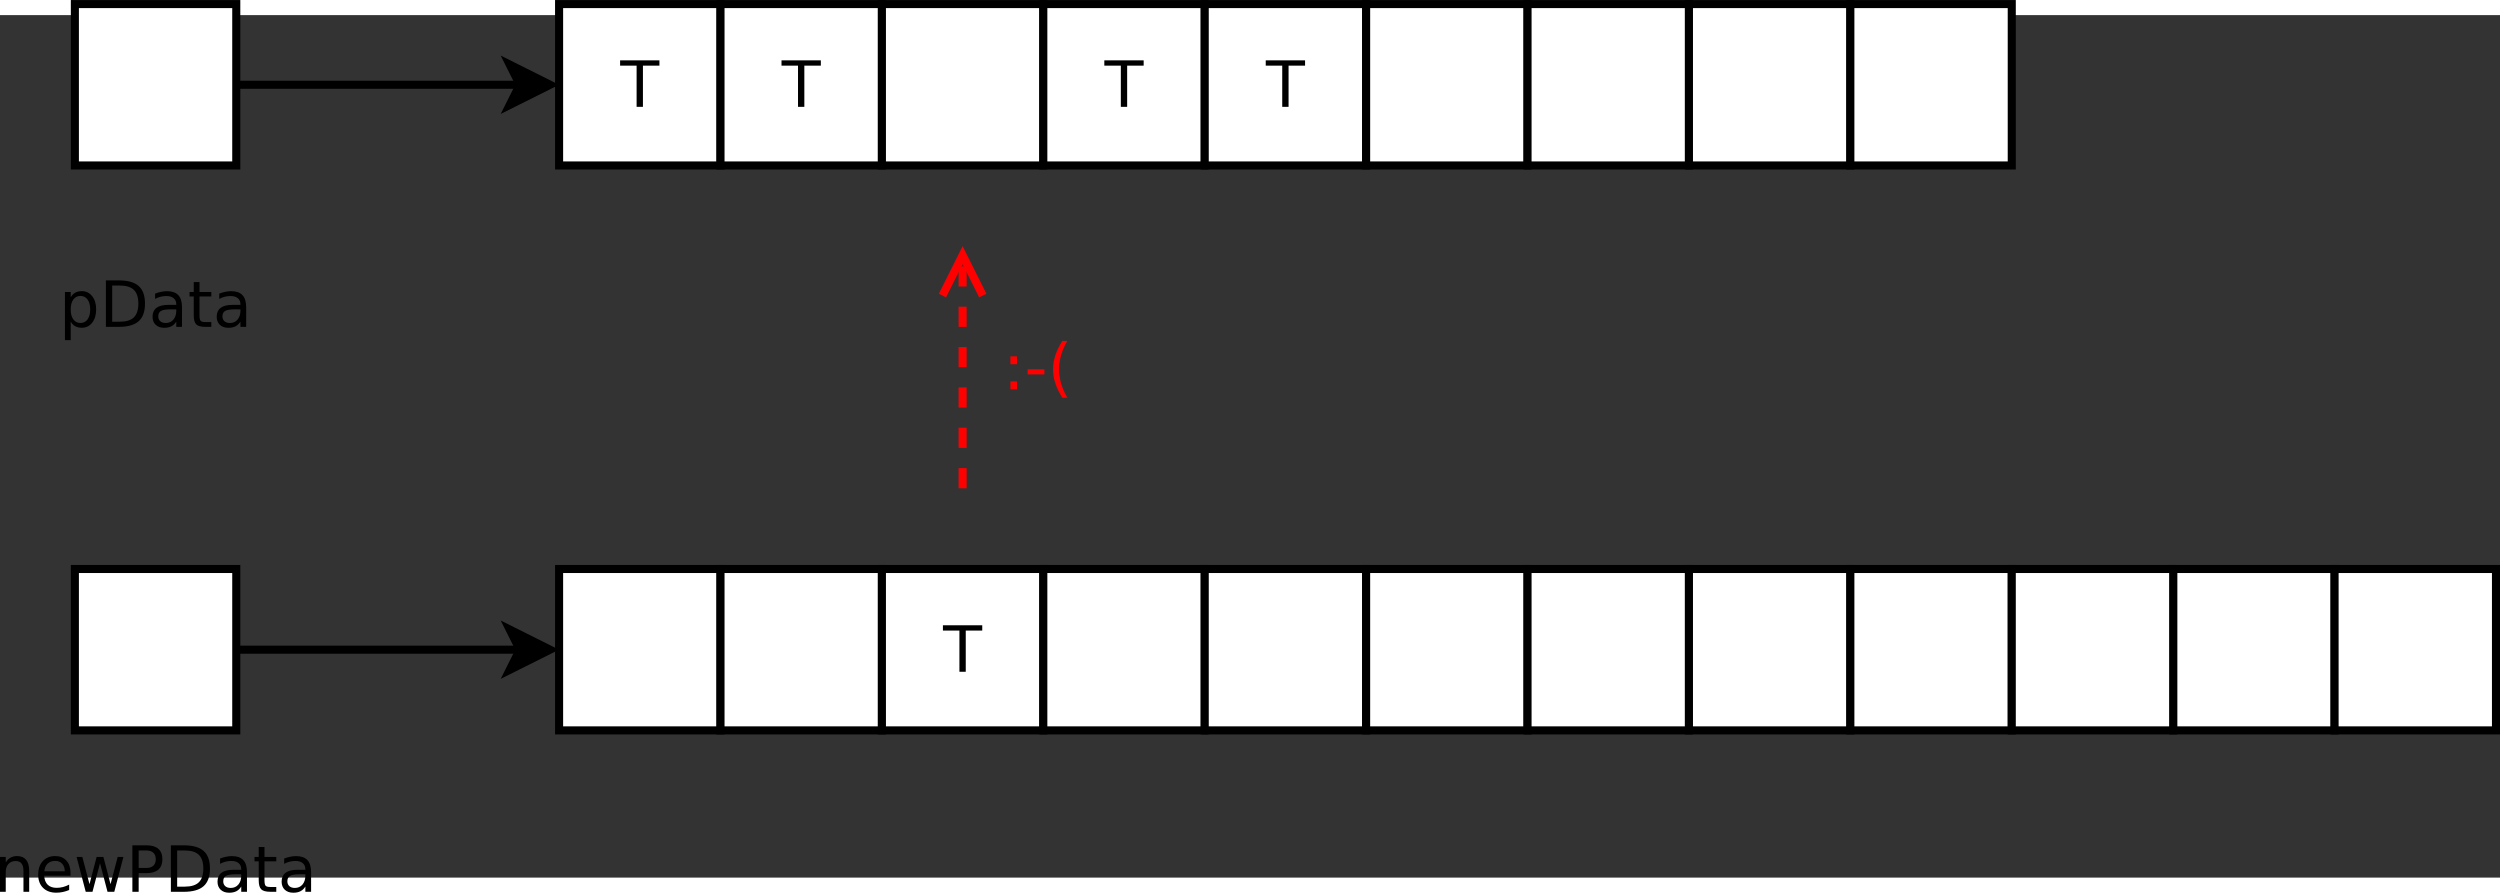 <?xml version="1.0" encoding="UTF-8"?>
<svg id="svg101" width="31.925cm" height="11.4cm" version="1.1" viewBox="140 99 619.55 213.74" xmlns="http://www.w3.org/2000/svg" xmlns:cc="http://creativecommons.org/ns#" xmlns:dc="http://purl.org/dc/elements/1.1/" xmlns:rdf="http://www.w3.org/1999/02/22-rdf-syntax-ns#">
 <rect x="140" y="99" width="619.55" height="213.74" fill="#333333" stroke="none"/>
 <g id="Háttér" transform="translate(-1.446 -3.74)">
  <path id="rect4" d="m160 100h40v40h-40z" fill="#fff" stroke="#000" stroke-width="2"/>
  <path id="rect6" d="m280 100h40v40h-40z" fill="#fff" stroke="#000" stroke-width="2"/>
  <g id="text10" aria-label="pData">
   <path id="path866" d="m158.97 178.7v4.584h-1.428v-11.93h1.428v1.312q0.448-0.772 1.127-1.142 0.687-0.378 1.636-0.378 1.574 0 2.554 1.25 0.988 1.25 0.988 3.287 0 2.037-0.988 3.287-0.98 1.25-2.554 1.25-0.949 0-1.636-0.37-0.679-0.378-1.127-1.15zm4.831-3.017q0-1.567-0.648-2.454-0.641-0.895-1.767-0.895-1.127 0-1.775 0.895-0.641 0.887-0.641 2.454t0.641 2.462q0.648 0.887 1.775 0.887 1.127 0 1.767-0.887 0.648-0.895 0.648-2.462z" style=""/>
   <path id="path868" d="m169.25 169.76v8.959h1.883q2.385 0 3.488-1.08 1.111-1.08 1.111-3.411 0-2.315-1.111-3.388-1.103-1.08-3.488-1.08zm-1.559-1.281h3.203q3.349 0 4.916 1.397 1.567 1.389 1.567 4.352 0 2.979-1.574 4.375-1.574 1.397-4.908 1.397h-3.203z" style=""/>
   <path id="path870" d="m183.72 175.66q-1.721 0-2.385 0.394t-0.664 1.343q0 0.756 0.494 1.204 0.502 0.44 1.358 0.44 1.181 0 1.891-0.833 0.718-0.841 0.718-2.23v-0.316zm2.832-0.586v4.931h-1.42v-1.312q-0.486 0.787-1.212 1.165-0.725 0.37-1.775 0.37-1.327 0-2.114-0.741-0.779-0.749-0.779-1.999 0-1.458 0.972-2.199 0.98-0.741 2.917-0.741h1.991v-0.139q0-0.98-0.648-1.512-0.641-0.54-1.806-0.54-0.741 0-1.443 0.177-0.702 0.177-1.351 0.532v-1.312q0.779-0.301 1.512-0.448 0.733-0.154 1.428-0.154 1.875 0 2.801 0.972t0.926 2.948z" style=""/>
   <path id="path872" d="m190.89 168.9v2.454h2.925v1.103h-2.925v4.692q0 1.057 0.286 1.358 0.293 0.301 1.181 0.301h1.458v1.188h-1.458q-1.644 0-2.269-0.61-0.625-0.617-0.625-2.238v-4.692h-1.042v-1.103h1.042v-2.454z" style=""/>
   <path id="path874" d="m199.62 175.66q-1.721 0-2.385 0.394t-0.664 1.343q0 0.756 0.494 1.204 0.502 0.44 1.358 0.44 1.181 0 1.891-0.833 0.718-0.841 0.718-2.23v-0.316zm2.832-0.586v4.931h-1.42v-1.312q-0.486 0.787-1.212 1.165-0.725 0.37-1.775 0.37-1.327 0-2.115-0.741-0.779-0.749-0.779-1.999 0-1.458 0.972-2.199 0.98-0.741 2.917-0.741h1.991v-0.139q0-0.98-0.648-1.512-0.641-0.54-1.806-0.54-0.741 0-1.443 0.177t-1.351 0.532v-1.312q0.779-0.301 1.512-0.448 0.733-0.154 1.428-0.154 1.875 0 2.801 0.972t0.926 2.948z" style=""/>
  </g>
  <path id="rect12" d="m320 100h40v40h-40z" fill="#fff" stroke="#000" stroke-width="2"/>
  <path id="rect14" d="m360 100h40v40h-40z" fill="#fff" stroke="#000" stroke-width="2"/>
  <path id="rect16" d="m400 100h40v40h-40z" fill="#fff" stroke="#000" stroke-width="2"/>
  <g id="text20" aria-label="T">
   <path id="path880" d="m415.12 113.95h9.747v1.312h-4.09v10.21h-1.567v-10.21h-4.09z" style=""/>
  </g>
  <path id="rect22" d="m440 100h40v40h-40z" fill="#fff" stroke="#000" stroke-width="2"/>
  <g id="text26" aria-label="T">
   <path id="path884" d="m455.12 113.95h9.747v1.312h-4.09v10.21h-1.567v-10.21h-4.09z" style=""/>
  </g>
  <path id="rect28" d="m480 100h40v40h-40z" fill="#fff" stroke="#000" stroke-width="2"/>
  <path id="rect30" d="m520 100h40v40h-40z" fill="#fff" stroke="#000" stroke-width="2"/>
  <path id="rect32" d="m560 100h40v40h-40z" fill="#fff" stroke="#000" stroke-width="2"/>
  <path id="rect34" d="m600 100h40v40h-40z" fill="#fff" stroke="#000" stroke-width="2"/>
  <g id="g40" stroke="#000" stroke-width="2">
   <path id="line36" d="m200 120h70.264" fill="none"/>
   <path id="polygon38" d="m270.26 120-2.5-5 10 5-10 5z" fill-rule="evenodd"/>
  </g>
  <path id="rect42" d="m160 240h40v40h-40z" fill="#fff" stroke="#000" stroke-width="2"/>
  <path id="rect44" d="m280 240h40v40h-40z" fill="#fff" stroke="#000" stroke-width="2"/>
  <g id="text48" aria-label="newPData">
   <path id="path895" d="m148.68 314.78v5.217h-1.42v-5.17q0-1.227-0.478-1.837-0.478-0.61-1.435-0.61-1.15 0-1.813 0.733-0.664 0.733-0.664 1.999v4.885h-1.428v-8.643h1.428v1.343q0.509-0.779 1.196-1.165 0.695-0.386 1.597-0.386 1.489 0 2.253 0.926 0.764 0.918 0.764 2.709z" style=""/>
   <path id="path897" d="m158.92 315.32v0.695h-6.529q0.093 1.466 0.88 2.238 0.795 0.764 2.207 0.764 0.818 0 1.582-0.201 0.772-0.201 1.528-0.602v1.343q-0.764 0.324-1.567 0.494-0.803 0.17-1.628 0.17-2.068 0-3.28-1.204-1.204-1.204-1.204-3.257 0-2.122 1.142-3.365 1.15-1.25 3.095-1.25 1.744 0 2.755 1.127 1.019 1.119 1.019 3.048zm-1.42-0.417q-0.015-1.165-0.656-1.86-0.633-0.695-1.682-0.695-1.188 0-1.906 0.671-0.71 0.671-0.818 1.891z" style=""/>
   <path id="path899" d="m160.43 311.36h1.42l1.775 6.745 1.767-6.745h1.675l1.775 6.745 1.767-6.745h1.42l-2.261 8.643h-1.675l-1.86-7.084-1.867 7.084h-1.675z" style=""/>
   <path id="path901" d="m175.81 309.76v4.329h1.96q1.088 0 1.682-0.563t0.594-1.605q0-1.034-0.594-1.597t-1.682-0.563zm-1.559-1.281h3.519q1.937 0 2.925 0.88 0.995 0.872 0.995 2.562 0 1.705-0.995 2.578-0.988 0.872-2.925 0.872h-1.96v4.63h-1.559z" style=""/>
   <path id="path903" d="m185.35 309.76v8.959h1.883q2.385 0 3.488-1.08 1.111-1.08 1.111-3.411 0-2.315-1.111-3.388-1.103-1.08-3.488-1.08zm-1.559-1.281h3.203q3.349 0 4.916 1.397 1.567 1.389 1.567 4.352 0 2.979-1.574 4.375-1.574 1.397-4.908 1.397h-3.203z" style=""/>
   <path id="path905" d="m199.82 315.66q-1.721 0-2.385 0.394-0.664 0.394-0.664 1.343 0 0.756 0.494 1.204 0.502 0.44 1.358 0.44 1.181 0 1.891-0.833 0.718-0.841 0.718-2.23v-0.316zm2.832-0.586v4.931h-1.42v-1.312q-0.486 0.787-1.212 1.165-0.725 0.37-1.775 0.37-1.327 0-2.115-0.741-0.779-0.749-0.779-1.999 0-1.458 0.972-2.199 0.98-0.741 2.917-0.741h1.991v-0.139q0-0.98-0.648-1.512-0.641-0.54-1.806-0.54-0.741 0-1.443 0.177-0.702 0.177-1.351 0.532v-1.312q0.779-0.301 1.512-0.448 0.733-0.154 1.428-0.154 1.875 0 2.801 0.972t0.926 2.948z" style=""/>
   <path id="path907" d="m206.99 308.9v2.454h2.925v1.103h-2.925v4.692q0 1.057 0.286 1.358 0.293 0.301 1.181 0.301h1.458v1.188h-1.458q-1.644 0-2.269-0.61-0.625-0.617-0.625-2.238v-4.692h-1.042v-1.103h1.042v-2.454z" style=""/>
   <path id="path909" d="m215.71 315.66q-1.721 0-2.385 0.394t-0.664 1.343q0 0.756 0.494 1.204 0.502 0.44 1.358 0.44 1.181 0 1.891-0.833 0.718-0.841 0.718-2.23v-0.316zm2.832-0.586v4.931h-1.42v-1.312q-0.486 0.787-1.212 1.165-0.725 0.37-1.775 0.37-1.327 0-2.115-0.741-0.779-0.749-0.779-1.999 0-1.458 0.972-2.199 0.98-0.741 2.917-0.741h1.991v-0.139q0-0.98-0.648-1.512-0.641-0.54-1.806-0.54-0.741 0-1.443 0.177-0.702 0.177-1.351 0.532v-1.312q0.779-0.301 1.512-0.448 0.733-0.154 1.428-0.154 1.875 0 2.801 0.972t0.926 2.948z" style=""/>
  </g>
  <path id="rect50" d="m320 240h40v40h-40z" fill="#fff" stroke="#000" stroke-width="2"/>
  <g id="text54" aria-label="T">
   <path id="path913" d="m335.12 113.95h9.747v1.312h-4.09v10.21h-1.567v-10.21h-4.09z" style=""/>
  </g>
  <path id="rect56" d="m360 240h40v40h-40z" fill="#fff" stroke="#000" stroke-width="2"/>
  <path id="rect58" d="m400 240h40v40h-40z" fill="#fff" stroke="#000" stroke-width="2"/>
  <path id="rect60" d="m440 240h40v40h-40z" fill="#fff" stroke="#000" stroke-width="2"/>
  <path id="rect62" d="m480 240h40v40h-40z" fill="#fff" stroke="#000" stroke-width="2"/>
  <path id="rect64" d="m520 240h40v40h-40z" fill="#fff" stroke="#000" stroke-width="2"/>
  <path id="rect66" d="m560 240h40v40h-40z" fill="#fff" stroke="#000" stroke-width="2"/>
  <path id="rect68" d="m600 240h40v40h-40z" fill="#fff" stroke="#000" stroke-width="2"/>
  <g id="g74" stroke="#000" stroke-width="2">
   <path id="line70" d="m200 260h70.264" fill="none"/>
   <path id="polygon72" d="m270.26 260-2.5-5 10 5-10 5z" fill-rule="evenodd"/>
  </g>
  <path id="rect76" d="m680 240h40v40h-40z" fill="#fff" stroke="#000" stroke-width="2"/>
  <path id="rect78" d="m640 240h40v40h-40z" fill="#fff" stroke="#000" stroke-width="2"/>
  <path id="rect80" d="m720 240h40v40h-40z" fill="#fff" stroke="#000" stroke-width="2"/>
  <g id="text84" aria-label="T">
   <path id="path928" d="m375.12 253.95h9.747v1.312h-4.09v10.21h-1.567v-10.21h-4.09z" style=""/>
  </g>
  <g id="g90" fill="none" stroke="#f00" stroke-width="2">
   <path id="line86" d="m380 220v-55.528" stroke-dasharray="5"/>
   <path id="polyline88" d="m385 172.24-5-10-5 10"/>
  </g>
  <g id="text94" fill="#f00" aria-label=":-(">
   <path id="path933" d="m391.85 193.51h1.628v1.96h-1.628zm0-6.212h1.628v1.96h-1.628z" style=""/>
   <path id="path935" d="m396.11 190.51h4.16v1.266h-4.16z" style=""/>
   <path id="path937" d="m405.95 183.48q-1.034 1.775-1.536 3.511-0.502 1.736-0.502 3.519t0.502 3.534q0.509 1.744 1.536 3.511h-1.235q-1.157-1.813-1.736-3.565-0.571-1.752-0.571-3.48 0-1.721 0.571-3.465t1.736-3.565z" style=""/>
  </g>
  <g id="text98" aria-label="T">
   <path id="path940" d="m295.12 113.95h9.747v1.312h-4.09v10.21h-1.567v-10.21h-4.09z" style=""/>
  </g>
 </g>
</svg>
